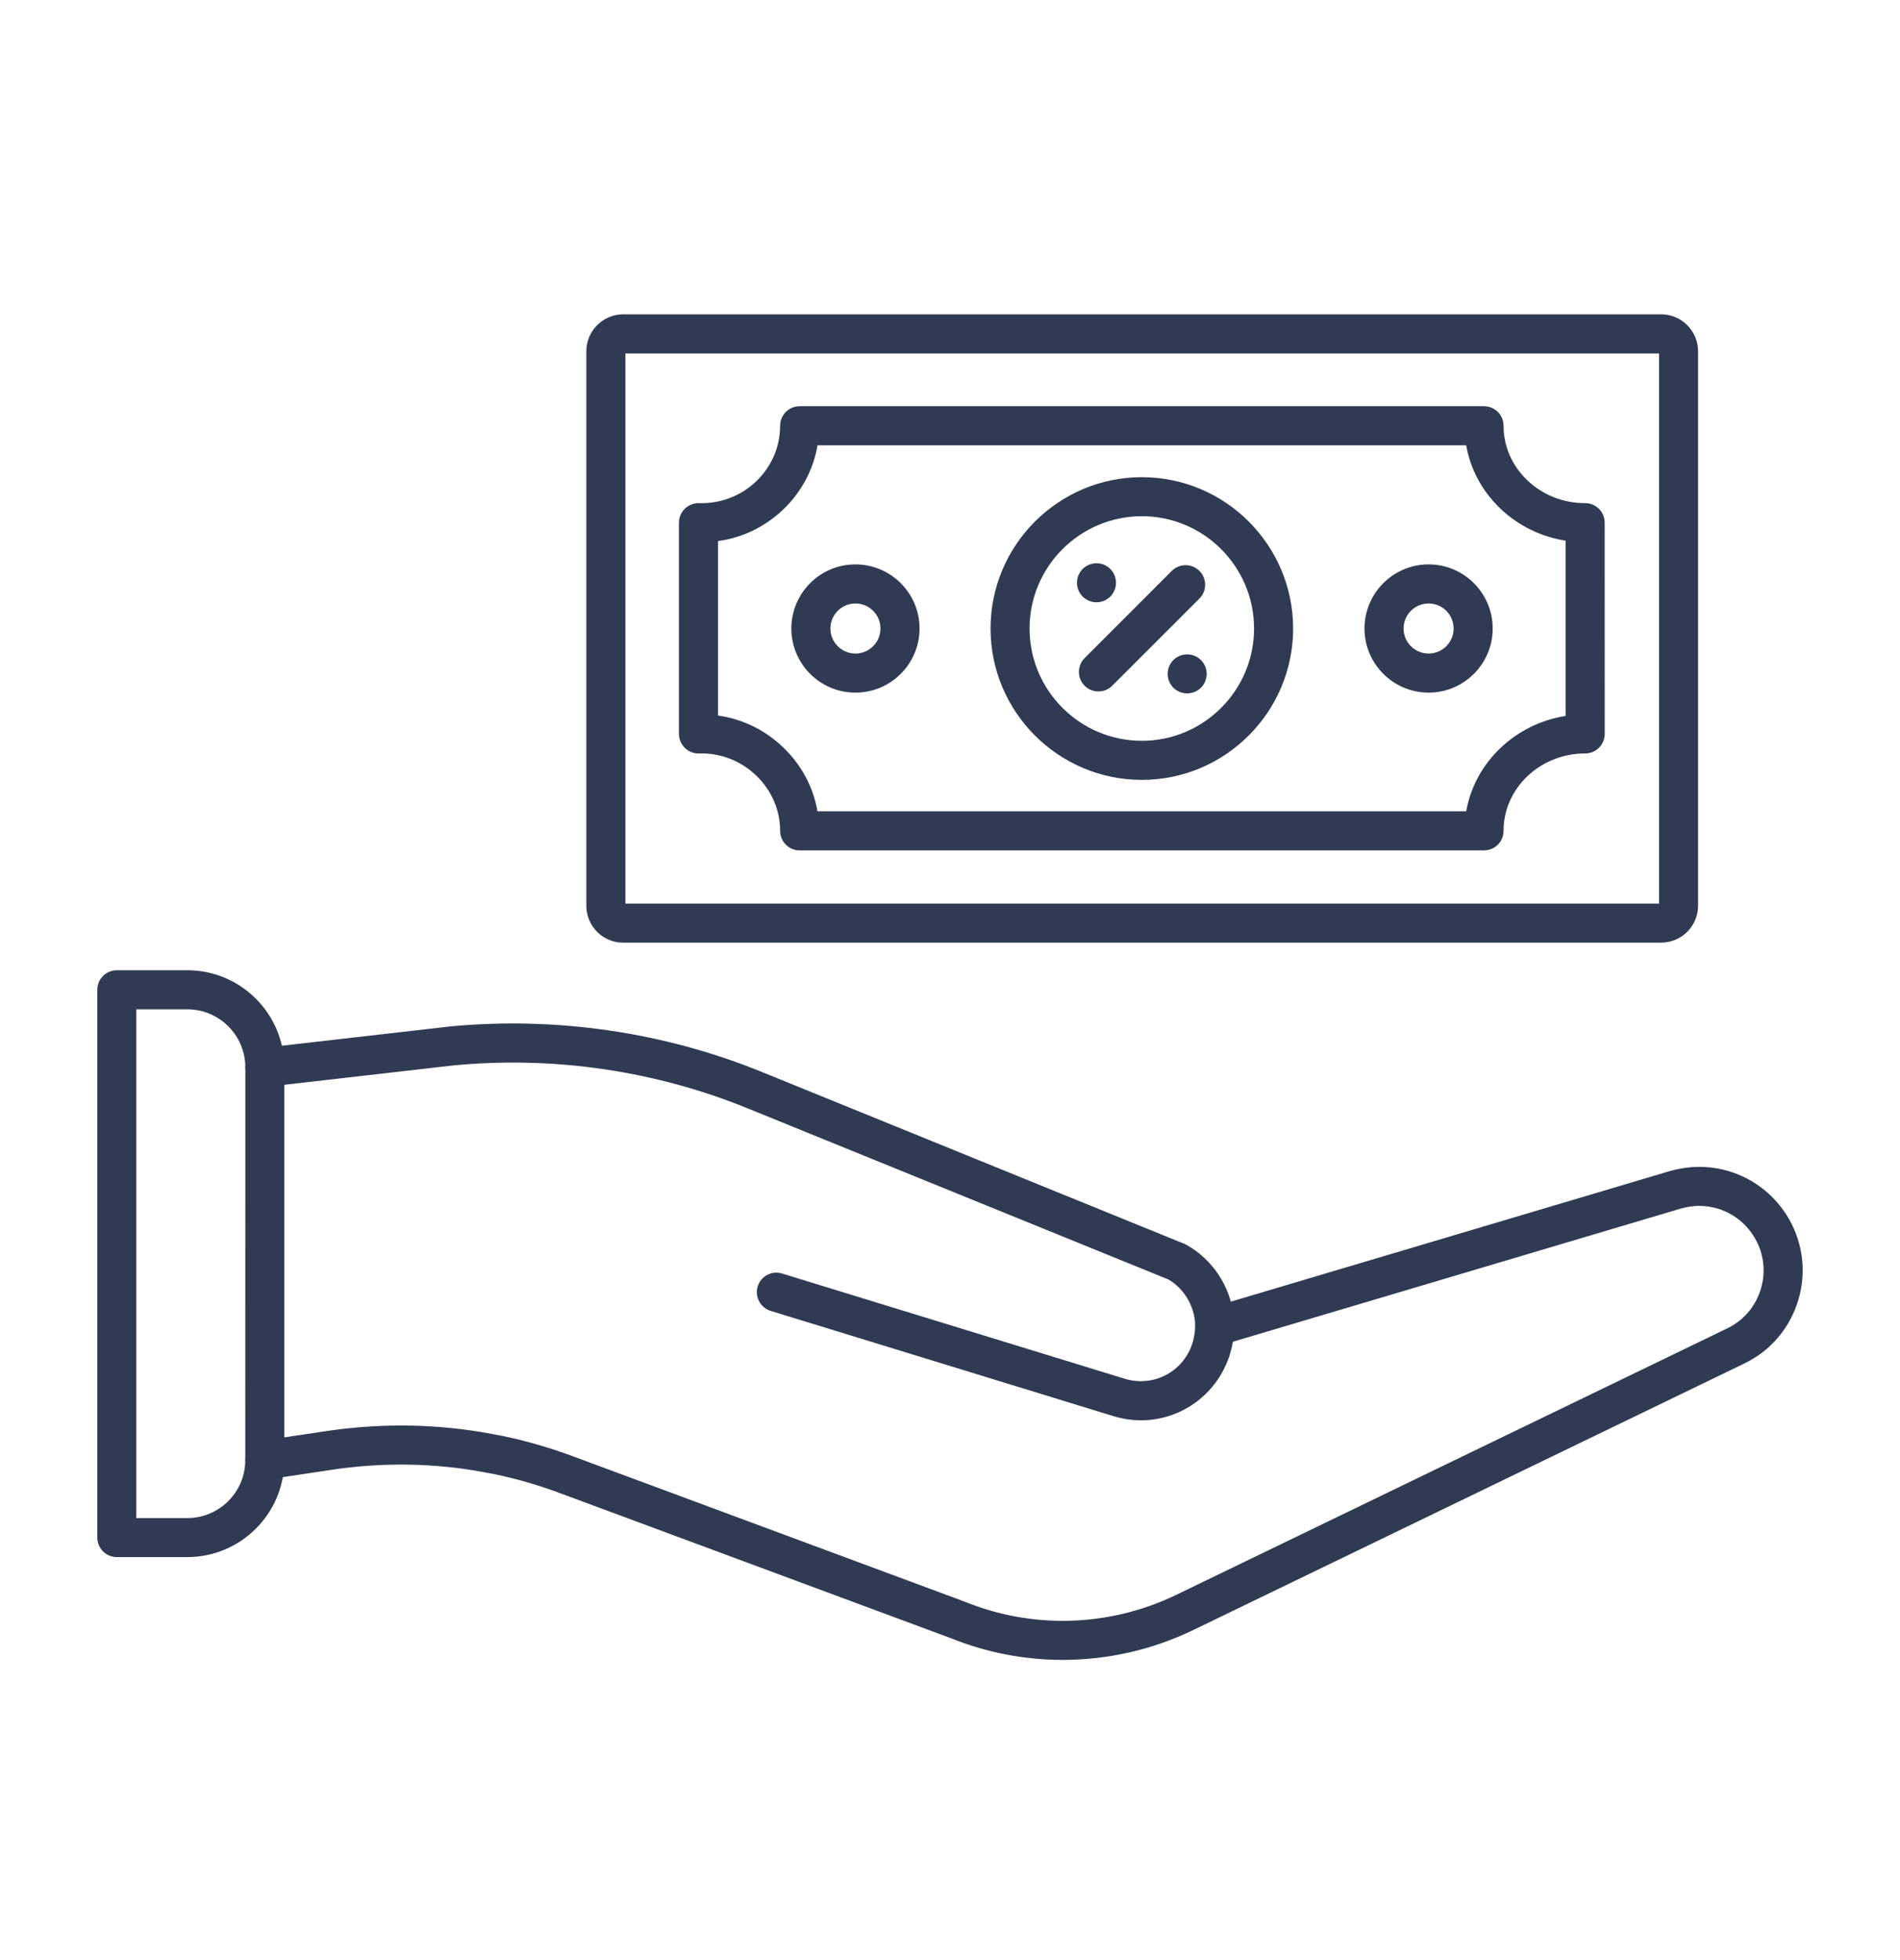 <svg width="32" height="33" viewBox="0 0 32 33" fill="none" xmlns="http://www.w3.org/2000/svg">
<g clip-path="url(#clip0_1028_5478)">
<path fill-rule="evenodd" clip-rule="evenodd" d="M17.899 27.946C17.255 27.946 16.612 27.823 16.005 27.577L9.411 25.131C8.987 24.974 8.567 24.859 8.163 24.788C7.341 24.633 6.494 24.616 5.642 24.737L4.51 24.907C4.33 24.933 4.162 24.81 4.135 24.63C4.109 24.45 4.233 24.283 4.412 24.256L5.548 24.086C6.473 23.955 7.392 23.974 8.281 24.141C8.72 24.218 9.178 24.344 9.639 24.514L16.238 26.962C16.242 26.963 16.245 26.965 16.248 26.966C17.395 27.433 18.694 27.391 19.812 26.85L29.087 22.366C29.351 22.24 29.548 22.019 29.643 21.742C29.739 21.463 29.719 21.166 29.588 20.904C29.401 20.533 29.028 20.302 28.616 20.302C28.528 20.302 28.427 20.316 28.326 20.342L20.558 22.651C20.384 22.703 20.201 22.604 20.149 22.43C20.098 22.256 20.197 22.073 20.371 22.021L28.144 19.71C28.148 19.709 28.151 19.708 28.154 19.708C28.311 19.666 28.471 19.645 28.616 19.645C29.277 19.645 29.875 20.014 30.176 20.608C30.387 21.031 30.419 21.509 30.265 21.956C30.112 22.401 29.795 22.757 29.371 22.959L20.099 27.442C19.406 27.777 18.652 27.946 17.899 27.946Z" fill="#303A52"/>
<path fill-rule="evenodd" clip-rule="evenodd" d="M19.218 23.912C19.06 23.912 18.899 23.888 18.74 23.838L12.979 22.07C12.806 22.016 12.708 21.832 12.761 21.659C12.815 21.485 12.998 21.387 13.172 21.441L18.935 23.21C19.411 23.36 19.91 23.109 20.075 22.639C20.111 22.532 20.128 22.43 20.128 22.33C20.128 22.295 20.128 22.262 20.125 22.239C20.125 22.237 20.125 22.234 20.124 22.231C20.09 21.944 19.925 21.687 19.68 21.542L12.606 18.666C11.043 18.026 9.322 17.774 7.628 17.938L4.498 18.297C4.318 18.317 4.154 18.188 4.133 18.007C4.113 17.827 4.242 17.664 4.423 17.643L7.556 17.284C7.557 17.284 7.56 17.284 7.561 17.283C9.362 17.109 11.193 17.376 12.855 18.057L19.949 20.942C19.961 20.947 19.974 20.953 19.986 20.96C20.421 21.205 20.716 21.65 20.777 22.15C20.786 22.217 20.786 22.28 20.786 22.33C20.786 22.502 20.758 22.672 20.698 22.851C20.469 23.505 19.867 23.912 19.218 23.912L19.218 23.912Z" fill="#303A52"/>
<path fill-rule="evenodd" clip-rule="evenodd" d="M2.296 25.558H3.155C3.694 25.558 4.131 25.12 4.131 24.581L4.132 17.97C4.132 17.431 3.693 16.993 3.155 16.993L2.296 16.993V25.558ZM3.155 26.215H1.968C1.786 26.215 1.639 26.068 1.639 25.887L1.639 16.664C1.639 16.483 1.785 16.335 1.968 16.335L3.155 16.335C4.056 16.335 4.789 17.069 4.789 17.97L4.789 24.581C4.789 25.482 4.056 26.215 3.155 26.215L3.155 26.215ZM10.533 15.213H27.942V5.95H10.533V15.213ZM27.977 15.87H10.491C10.152 15.87 9.875 15.591 9.875 15.248L9.875 5.915C9.875 5.571 10.154 5.292 10.498 5.292L27.977 5.292C28.32 5.292 28.599 5.571 28.599 5.915L28.599 15.248C28.599 15.591 28.32 15.87 27.977 15.87Z" fill="#303A52"/>
<path fill-rule="evenodd" clip-rule="evenodd" d="M13.768 13.659H24.694C24.838 12.838 25.515 12.188 26.369 12.053L26.369 9.103C25.954 9.038 25.57 8.851 25.266 8.559C24.961 8.266 24.763 7.898 24.694 7.497L13.769 7.497C13.7 7.901 13.505 8.273 13.202 8.567C12.896 8.865 12.511 9.052 12.093 9.11L12.093 12.047C12.509 12.105 12.893 12.293 13.2 12.592C13.504 12.887 13.699 13.258 13.768 13.659ZM24.994 14.317H13.468C13.38 14.317 13.297 14.283 13.235 14.221C13.174 14.159 13.139 14.076 13.139 13.988C13.139 13.641 12.998 13.312 12.742 13.063C12.481 12.809 12.137 12.675 11.773 12.685C11.684 12.688 11.598 12.654 11.535 12.592C11.471 12.53 11.435 12.445 11.435 12.357L11.435 8.799C11.435 8.711 11.471 8.626 11.535 8.564C11.598 8.502 11.687 8.468 11.773 8.471C12.139 8.481 12.485 8.348 12.744 8.096C12.998 7.848 13.139 7.518 13.139 7.168C13.139 7.081 13.174 6.997 13.235 6.935C13.297 6.874 13.38 6.839 13.468 6.839L24.994 6.839C25.081 6.839 25.165 6.874 25.227 6.935C25.288 6.997 25.323 7.081 25.323 7.168C25.323 7.513 25.464 7.838 25.721 8.084C25.981 8.333 26.328 8.471 26.698 8.471C26.785 8.471 26.868 8.505 26.93 8.567C26.992 8.629 27.026 8.712 27.026 8.8L27.027 12.357C27.027 12.538 26.879 12.685 26.698 12.685C25.939 12.685 25.323 13.27 25.323 13.988C25.323 14.17 25.176 14.317 24.994 14.317L24.994 14.317Z" fill="#303A52"/>
<path fill-rule="evenodd" clip-rule="evenodd" d="M19.231 8.691C18.189 8.691 17.34 9.539 17.34 10.582C17.34 11.624 18.189 12.472 19.231 12.472C20.273 12.472 21.121 11.624 21.121 10.582C21.121 9.539 20.273 8.691 19.231 8.691ZM19.231 13.13C17.826 13.13 16.683 11.987 16.683 10.582C16.683 9.177 17.826 8.034 19.231 8.034C20.636 8.034 21.779 9.177 21.779 10.582C21.779 11.986 20.636 13.13 19.231 13.13Z" fill="#303A52"/>
<path fill-rule="evenodd" clip-rule="evenodd" d="M18.467 10.14C18.381 10.14 18.296 10.105 18.234 10.044C18.22 10.029 18.206 10.012 18.194 9.994C18.182 9.976 18.172 9.957 18.163 9.937C18.155 9.917 18.149 9.897 18.145 9.876C18.14 9.855 18.138 9.833 18.138 9.811C18.138 9.79 18.14 9.768 18.145 9.747C18.149 9.726 18.155 9.706 18.163 9.686C18.172 9.666 18.182 9.647 18.194 9.629C18.206 9.611 18.219 9.594 18.234 9.579C18.311 9.502 18.424 9.468 18.531 9.489C18.552 9.493 18.573 9.5 18.593 9.508C18.613 9.516 18.632 9.526 18.649 9.538C18.668 9.55 18.684 9.563 18.7 9.579C18.715 9.594 18.729 9.611 18.741 9.629C18.752 9.647 18.762 9.666 18.771 9.686C18.779 9.706 18.785 9.726 18.789 9.747C18.794 9.768 18.796 9.79 18.796 9.811C18.796 9.898 18.761 9.983 18.7 10.044C18.684 10.059 18.668 10.073 18.649 10.085C18.632 10.097 18.613 10.107 18.593 10.115C18.573 10.123 18.552 10.13 18.531 10.134C18.51 10.138 18.488 10.14 18.467 10.14ZM19.994 11.674C19.973 11.674 19.951 11.672 19.93 11.667C19.909 11.663 19.888 11.657 19.868 11.649C19.849 11.64 19.829 11.63 19.812 11.619C19.794 11.607 19.777 11.593 19.761 11.578C19.747 11.562 19.733 11.546 19.721 11.527C19.709 11.51 19.699 11.491 19.691 11.471C19.682 11.451 19.676 11.431 19.672 11.409C19.668 11.388 19.666 11.367 19.666 11.345C19.666 11.324 19.668 11.302 19.672 11.281C19.676 11.26 19.682 11.239 19.691 11.219C19.699 11.2 19.709 11.18 19.721 11.163C19.733 11.144 19.747 11.128 19.761 11.113C19.838 11.037 19.951 11.001 20.058 11.023C20.08 11.027 20.1 11.033 20.12 11.042C20.14 11.05 20.159 11.06 20.177 11.072C20.195 11.084 20.211 11.098 20.227 11.113C20.242 11.128 20.256 11.145 20.268 11.163C20.279 11.18 20.29 11.2 20.298 11.219C20.306 11.239 20.312 11.26 20.317 11.281C20.321 11.302 20.323 11.324 20.323 11.345C20.323 11.431 20.288 11.517 20.227 11.578C20.211 11.593 20.195 11.607 20.177 11.619C20.159 11.63 20.14 11.641 20.12 11.649C20.1 11.657 20.079 11.663 20.058 11.667C20.037 11.672 20.016 11.674 19.994 11.674ZM18.5 11.641C18.415 11.641 18.331 11.609 18.267 11.545C18.139 11.417 18.139 11.209 18.267 11.08L19.736 9.611C19.864 9.483 20.072 9.483 20.201 9.612C20.329 9.74 20.329 9.948 20.201 10.077L18.732 11.545C18.669 11.609 18.584 11.641 18.5 11.641ZM14.407 10.16C14.175 10.16 13.986 10.349 13.986 10.582C13.986 10.814 14.175 11.003 14.407 11.003C14.64 11.003 14.829 10.814 14.829 10.582C14.829 10.349 14.64 10.16 14.407 10.16ZM14.407 11.661C13.812 11.661 13.328 11.177 13.328 10.582C13.328 9.986 13.812 9.502 14.407 9.502C15.003 9.502 15.487 9.986 15.487 10.582C15.487 11.177 15.003 11.661 14.407 11.661ZM24.061 10.16C23.828 10.16 23.639 10.349 23.639 10.582C23.639 10.814 23.828 11.003 24.061 11.003C24.293 11.003 24.482 10.814 24.482 10.582C24.482 10.349 24.293 10.16 24.061 10.16L24.061 10.16ZM24.061 11.661C23.465 11.661 22.981 11.177 22.981 10.582C22.981 9.986 23.465 9.502 24.061 9.502C24.656 9.502 25.14 9.986 25.14 10.582C25.14 11.177 24.656 11.661 24.061 11.661L24.061 11.661Z" fill="#303A52"/>
</g>
<defs>
<clipPath id="clip0_1028_5478">
<rect width="32" height="32" fill="white" transform="translate(0 0.619)"/>
</clipPath>
</defs>
</svg>
